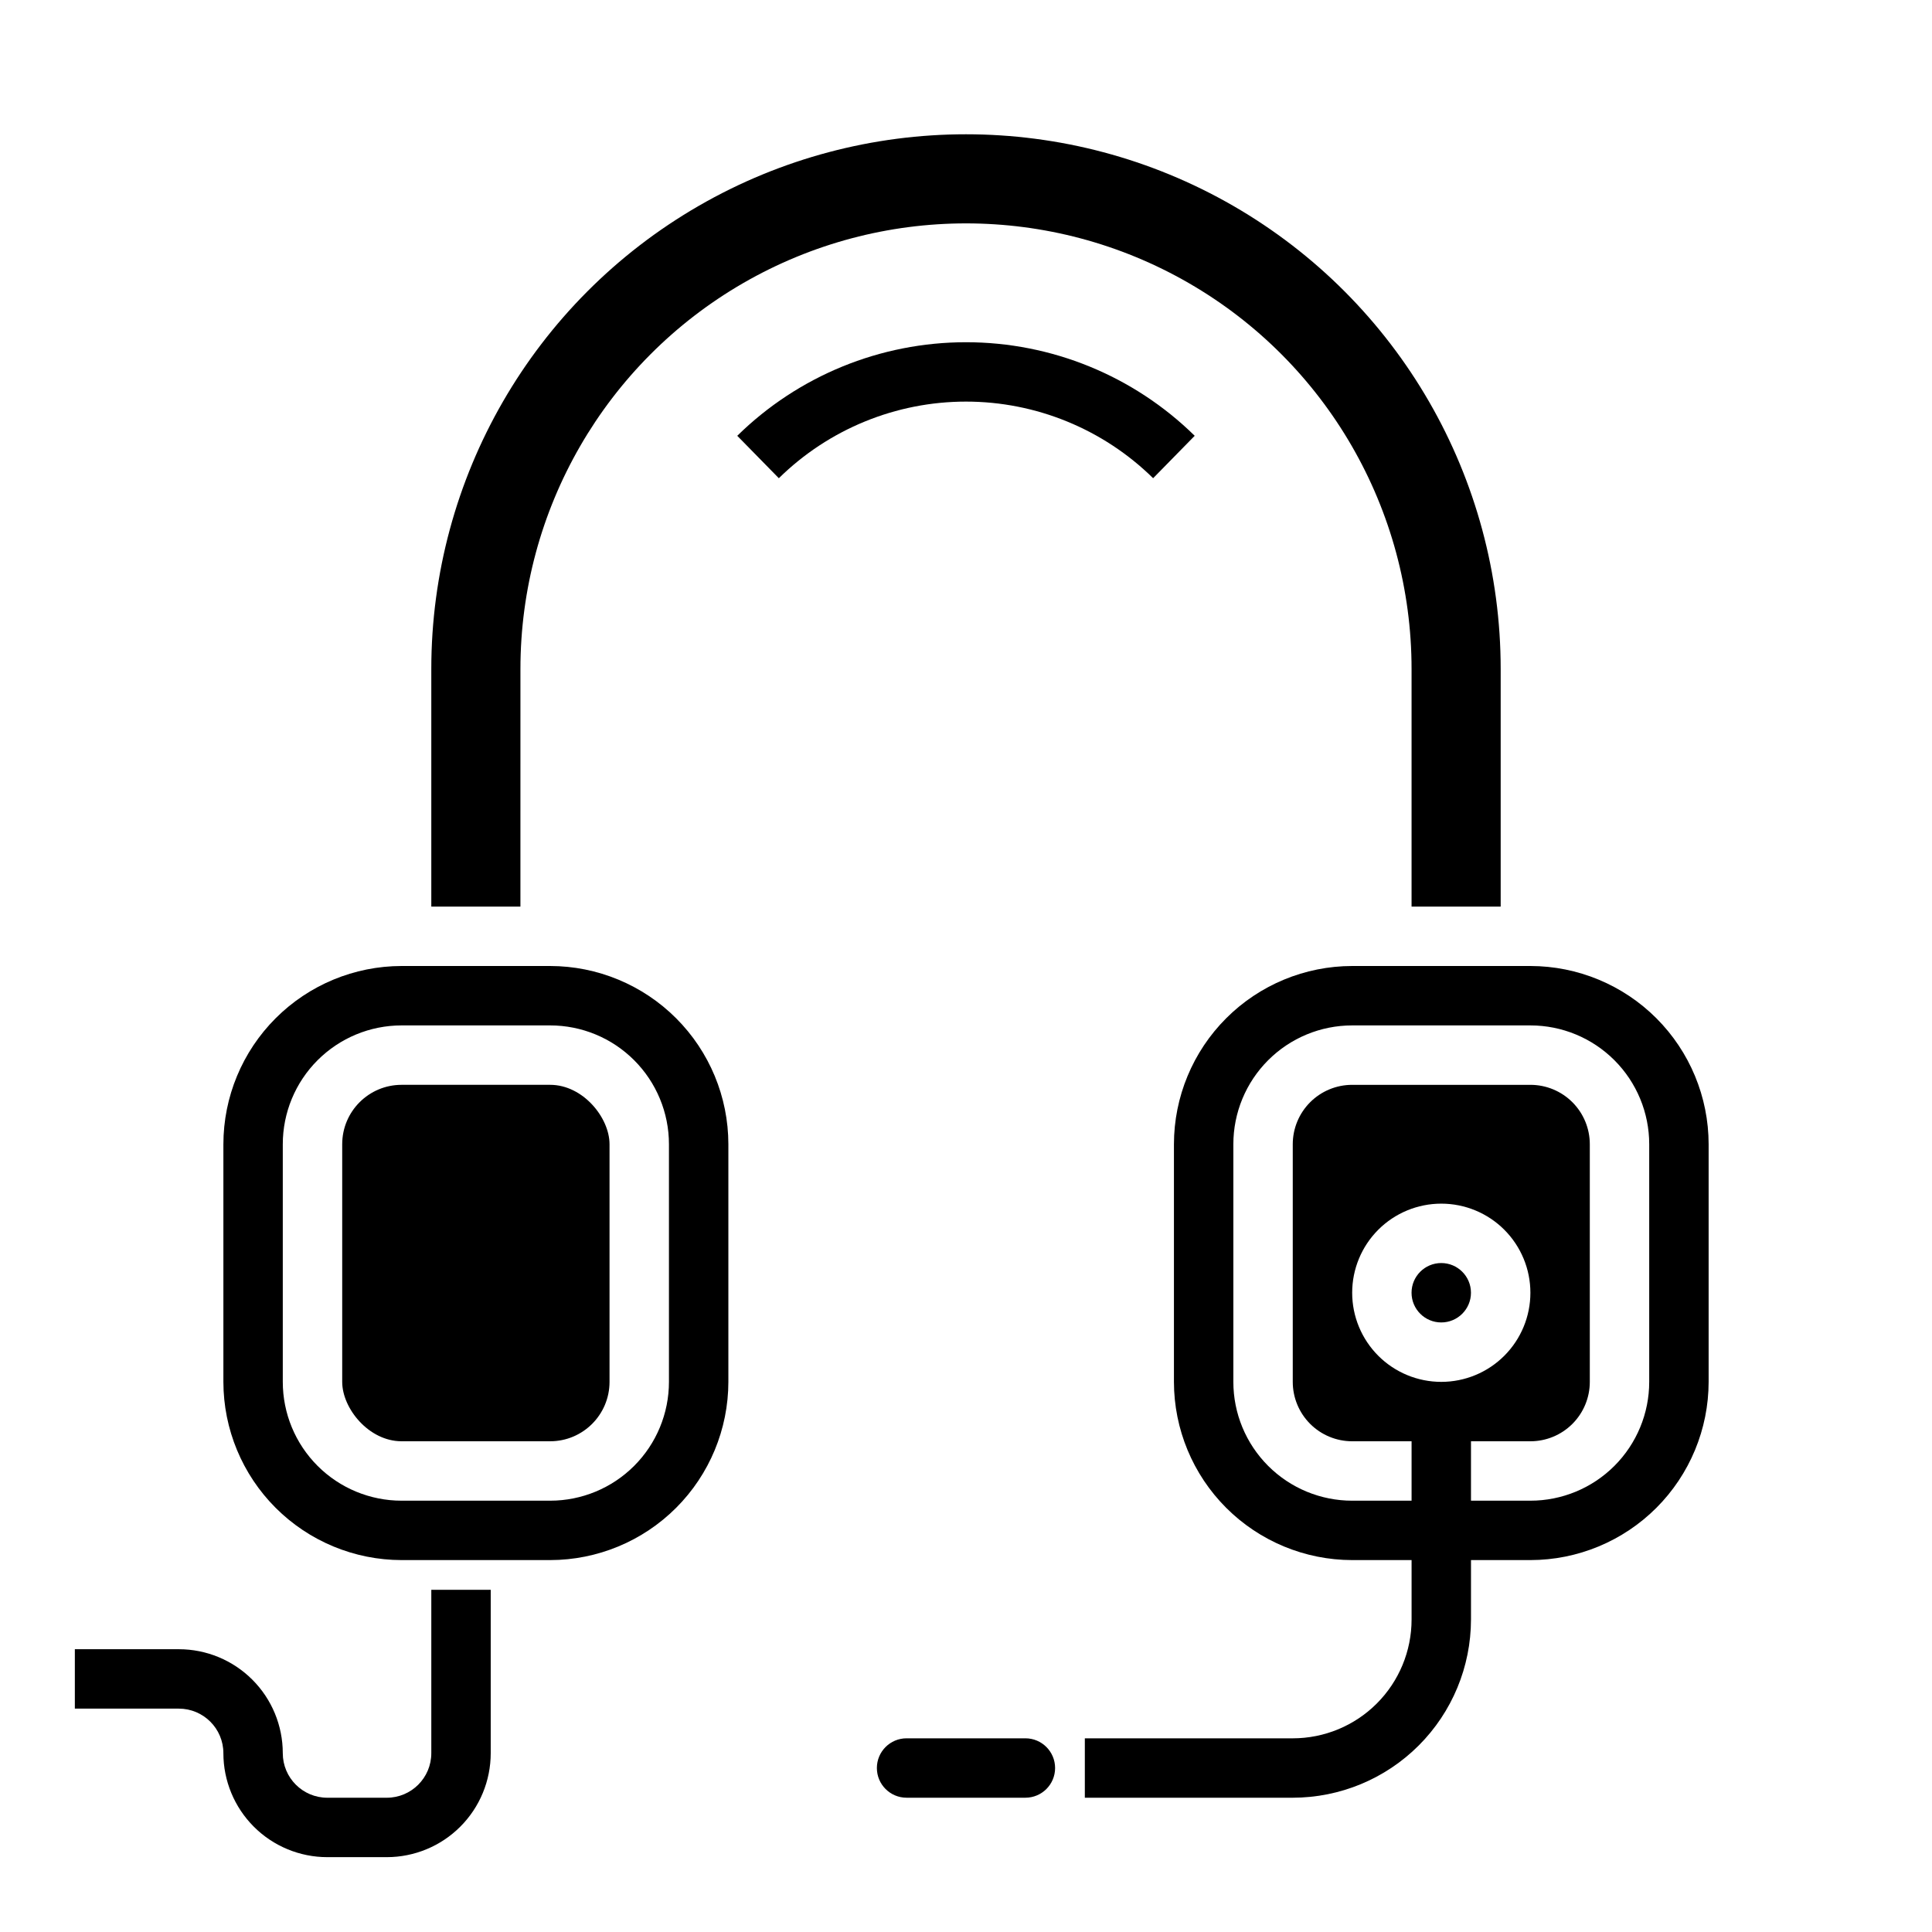 <?xml version="1.0" encoding="UTF-8"?>
<!-- Uploaded to: SVG Repo, www.svgrepo.com, Generator: SVG Repo Mixer Tools -->
<svg fill="#000000" width="800px" height="800px" version="1.1" viewBox="144 144 512 512" xmlns="http://www.w3.org/2000/svg">
 <g>
  <path d="m449.59 270.73 11.02-11.242v0.004c-16.172-15.895-37.941-24.797-60.613-24.797-22.676 0-44.441 8.902-60.617 24.797l11.02 11.242 0.004-0.004c13.227-13.008 31.039-20.301 49.594-20.301s36.363 7.293 49.594 20.301z"/>
  <path d="m289.79 400h-39.359c-12.523 0.012-24.527 4.992-33.383 13.848-8.855 8.855-13.836 20.859-13.848 33.383v62.977c0.012 12.523 4.992 24.527 13.848 33.383 8.855 8.855 20.859 13.836 33.383 13.848h39.359c12.523-0.012 24.531-4.992 33.387-13.848 8.855-8.855 13.836-20.859 13.848-33.383v-62.977c-0.012-12.523-4.992-24.527-13.848-33.383-8.855-8.855-20.863-13.836-33.387-13.848zm31.488 110.21c0 8.352-3.316 16.359-9.223 22.266-5.902 5.906-13.914 9.223-22.266 9.223h-39.359c-8.352 0-16.359-3.316-22.266-9.223s-9.223-13.914-9.223-22.266v-62.977c0-8.352 3.316-16.359 9.223-22.266s13.914-9.223 22.266-9.223h39.359c8.352 0 16.363 3.316 22.266 9.223 5.906 5.906 9.223 13.914 9.223 22.266z"/>
  <path d="m415.74 604.67h-31.488c-4.348 0-7.871 3.523-7.871 7.871 0 4.348 3.523 7.871 7.871 7.871h31.488c4.348 0 7.871-3.523 7.871-7.871 0-4.348-3.523-7.871-7.871-7.871z"/>
  <path d="m250.43 431.49h39.359c8.695 0 15.742 8.695 15.742 15.742v62.977c0 8.695-7.051 15.742-15.742 15.742h-39.359c-8.695 0-15.742-8.695-15.742-15.742v-62.977c0-8.695 7.051-15.742 15.742-15.742z"/>
  <path d="m281.92 321.28c0-42.184 22.508-81.168 59.039-102.26 36.535-21.094 81.547-21.094 118.08 0 36.535 21.09 59.039 60.074 59.039 102.26v62.977h23.617v-62.977c0-50.621-27.008-97.398-70.848-122.71-43.844-25.312-97.855-25.312-141.7 0-43.84 25.312-70.848 72.09-70.848 122.71v62.977h23.617z"/>
  <path d="m549.57 400h-47.23c-12.523 0.012-24.531 4.992-33.387 13.848-8.855 8.855-13.836 20.859-13.848 33.383v62.977c0.012 12.523 4.992 24.527 13.848 33.383 8.855 8.855 20.863 13.836 33.387 13.848h15.742v15.746c0 8.352-3.316 16.359-9.223 22.266s-13.914 9.223-22.266 9.223h-55.102v15.742h55.105-0.004c12.523-0.012 24.531-4.992 33.387-13.848 8.855-8.855 13.832-20.859 13.848-33.383v-15.746h15.742c12.523-0.012 24.531-4.992 33.387-13.848 8.852-8.855 13.832-20.859 13.848-33.383v-62.977c-0.016-12.523-4.996-24.527-13.848-33.383-8.855-8.855-20.863-13.836-33.387-13.848zm-23.617 110.21c-6.262 0-12.27-2.488-16.699-6.918-4.426-4.43-6.914-10.434-6.914-16.699 0-6.262 2.488-12.27 6.914-16.699 4.43-4.43 10.438-6.914 16.699-6.914 6.266 0 12.273 2.484 16.699 6.914 4.43 4.43 6.918 10.438 6.918 16.699 0 6.266-2.488 12.27-6.918 16.699-4.426 4.43-10.434 6.918-16.699 6.918zm55.105 0c0 8.352-3.316 16.359-9.223 22.266s-13.914 9.223-22.266 9.223h-15.742v-15.746h15.742c4.176 0 8.18-1.656 11.133-4.609s4.613-6.957 4.613-11.133v-62.977c0-4.176-1.66-8.18-4.613-11.133s-6.957-4.609-11.133-4.609h-47.23c-4.176 0-8.18 1.656-11.133 4.609s-4.613 6.957-4.613 11.133v62.977c0 4.176 1.66 8.18 4.613 11.133s6.957 4.609 11.133 4.609h15.742v15.742l-15.742 0.004c-8.352 0-16.363-3.316-22.266-9.223-5.906-5.906-9.223-13.914-9.223-22.266v-62.977c0-8.352 3.316-16.359 9.223-22.266 5.902-5.906 13.914-9.223 22.266-9.223h47.23c8.352 0 16.359 3.316 22.266 9.223s9.223 13.914 9.223 22.266z"/>
  <path d="m533.82 486.59c0 4.348-3.527 7.871-7.875 7.871-4.348 0-7.871-3.523-7.871-7.871s3.523-7.871 7.871-7.871c4.348 0 7.875 3.523 7.875 7.871"/>
  <path d="m258.3 608.61c0 6.523-5.285 11.809-11.809 11.809h-15.742c-6.519 0-11.809-5.285-11.809-11.809 0-7.305-2.902-14.312-8.07-19.48-5.164-5.168-12.176-8.07-19.48-8.07h-27.555v15.742l27.555 0.004c6.519 0 11.809 5.285 11.809 11.805 0 7.309 2.902 14.316 8.07 19.484 5.164 5.168 12.172 8.07 19.48 8.07h15.742c7.309 0 14.316-2.902 19.484-8.07 5.168-5.168 8.07-12.176 8.07-19.484v-43.293h-15.746z"/>
 </g>
</svg>